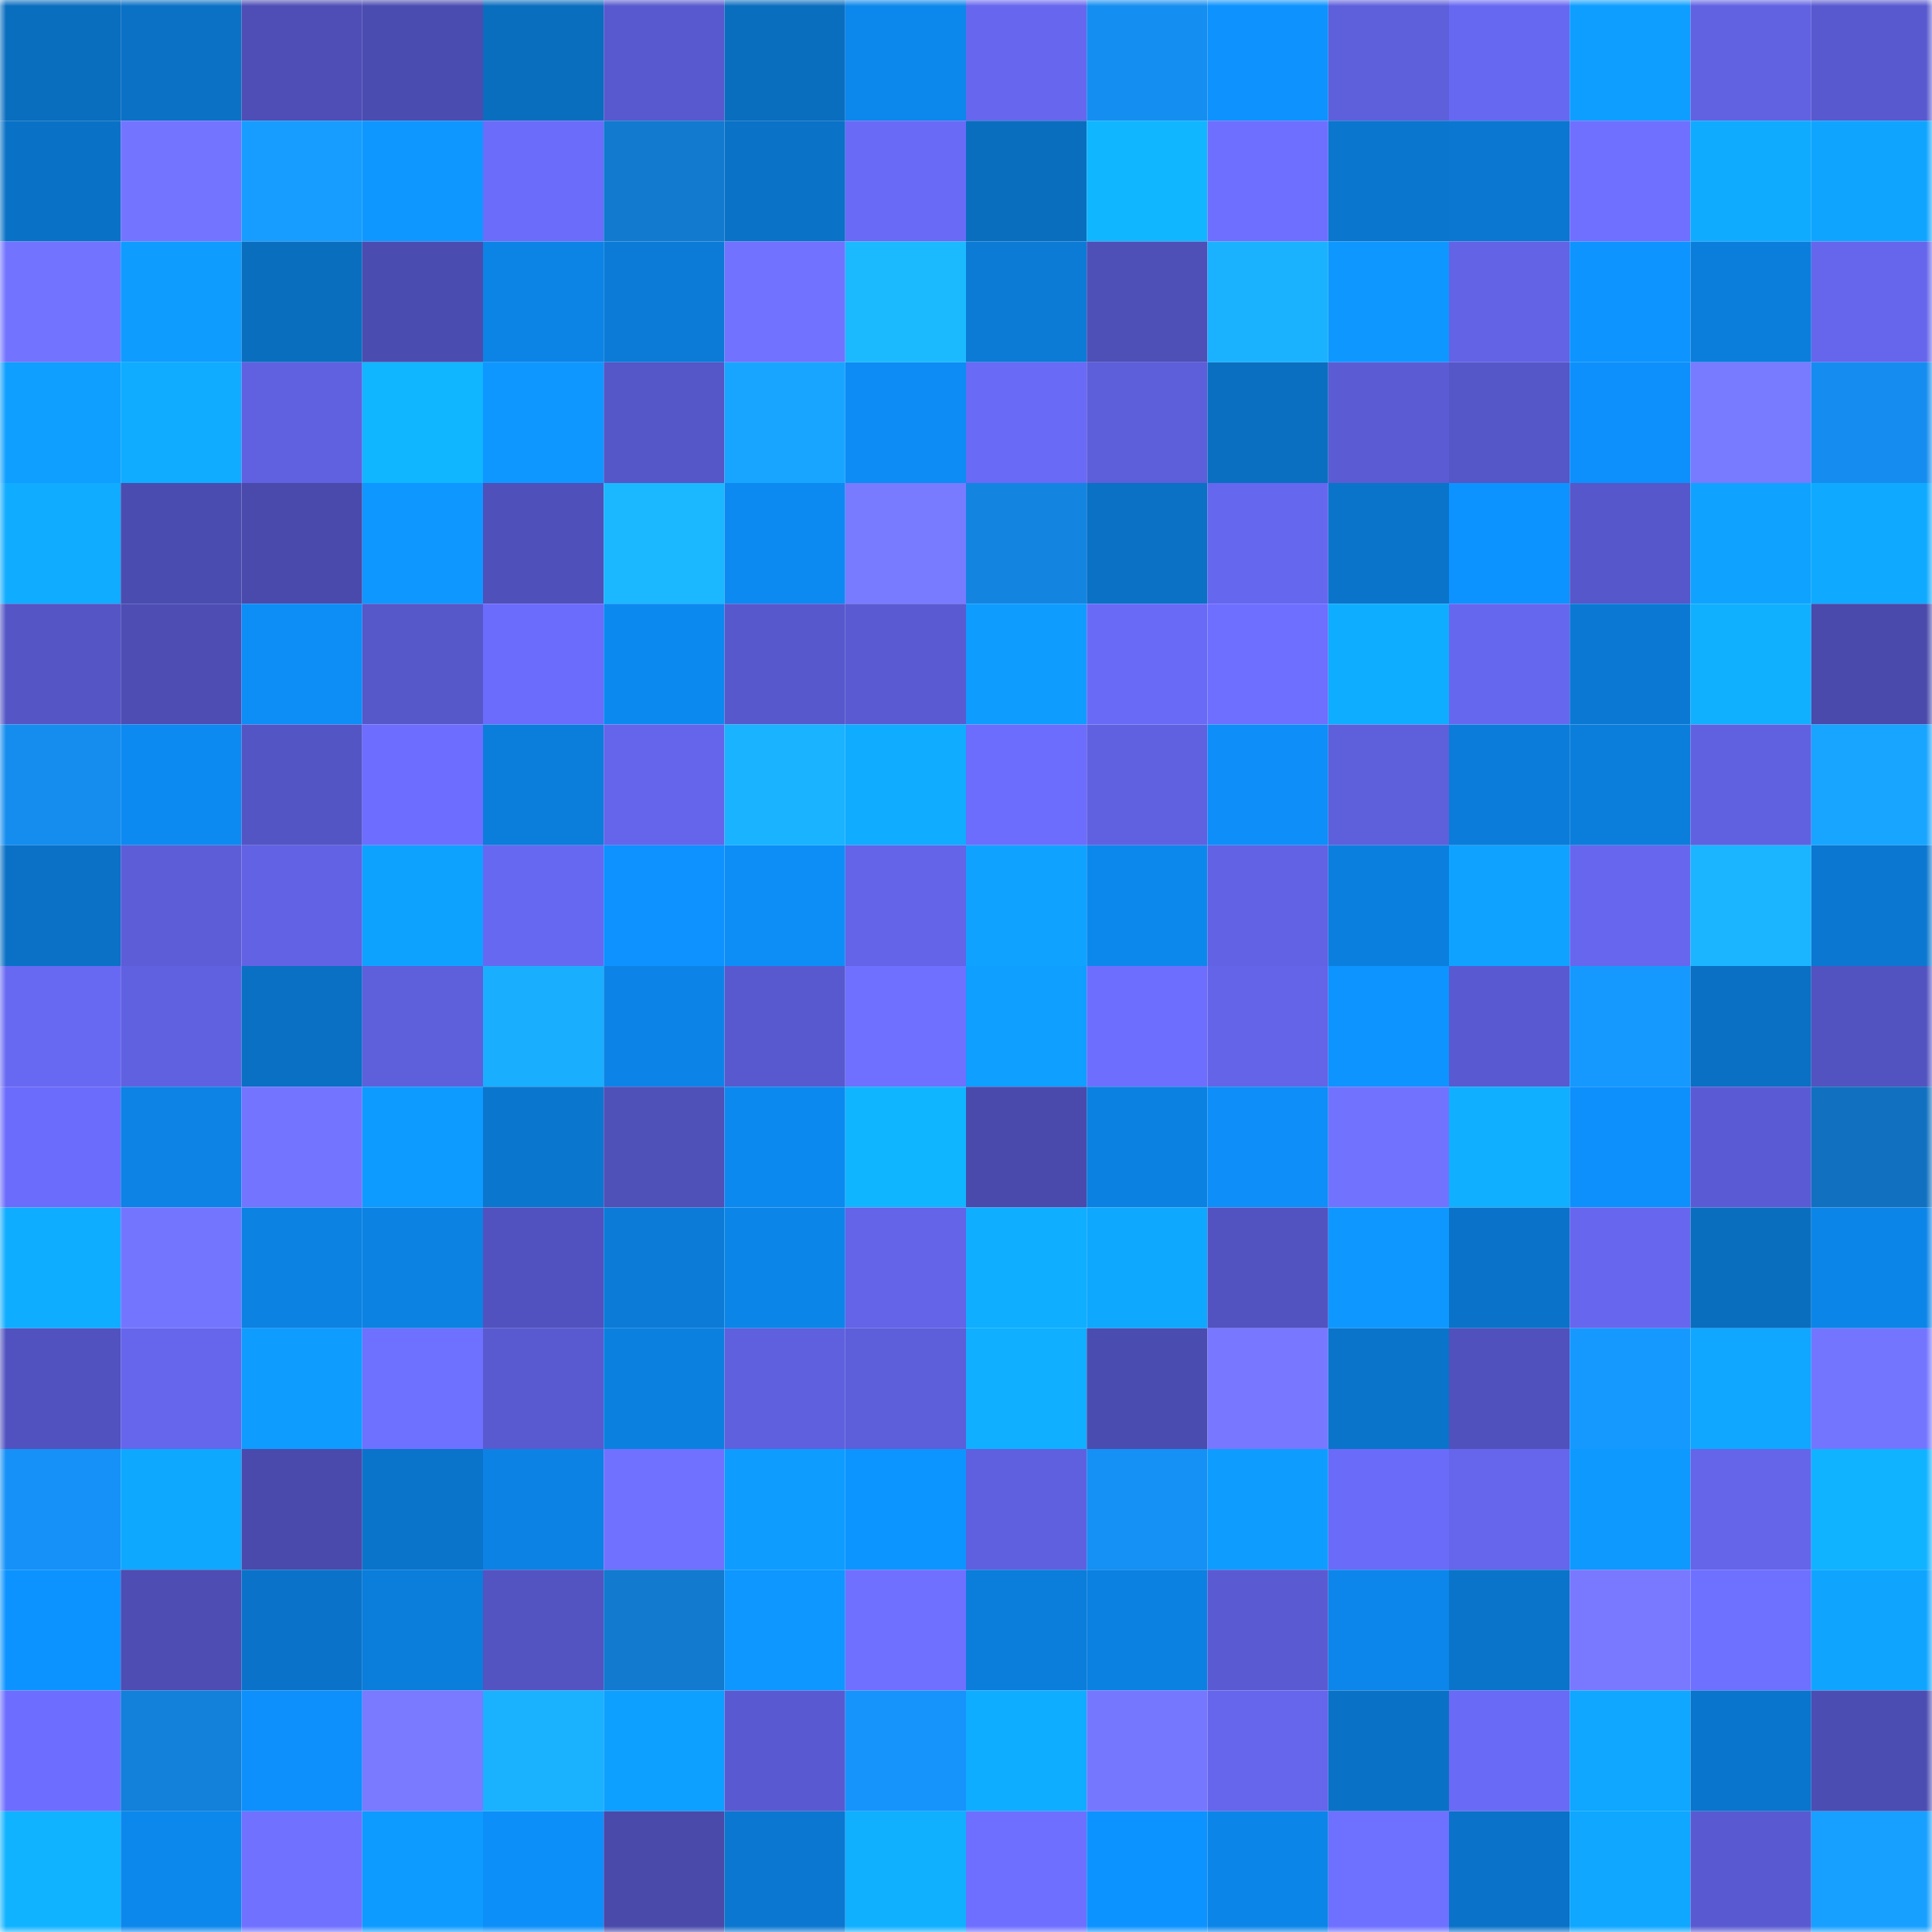 <svg viewBox="0 0 160 160" fill="none" role="img" xmlns="http://www.w3.org/2000/svg" width="240" height="240" name="ens%2Chighcountry.eth"><mask id="420501725" mask-type="alpha" maskUnits="userSpaceOnUse" x="0" y="0" width="160" height="160"><rect width="160" height="160" fill="#FFFFFF"></rect></mask><g mask="url(#420501725)"><rect x="0" y="0" width="10" height="10" fill="#0a6ebf"></rect><rect x="10" y="0" width="10" height="10" fill="#0a71c5"></rect><rect x="20" y="0" width="10" height="10" fill="#4e4eb6"></rect><rect x="30" y="0" width="10" height="10" fill="#4b4cb0"></rect><rect x="40" y="0" width="10" height="10" fill="#0a6ebf"></rect><rect x="50" y="0" width="10" height="10" fill="#5859ce"></rect><rect x="60" y="0" width="10" height="10" fill="#0a6ebf"></rect><rect x="70" y="0" width="10" height="10" fill="#0c87ec"></rect><rect x="80" y="0" width="10" height="10" fill="#6667ee"></rect><rect x="90" y="0" width="10" height="10" fill="#158ef1"></rect><rect x="100" y="0" width="10" height="10" fill="#0d92fe"></rect><rect x="110" y="0" width="10" height="10" fill="#5e5fdb"></rect><rect x="120" y="0" width="10" height="10" fill="#6768f2"></rect><rect x="130" y="0" width="10" height="10" fill="#0e9eff"></rect><rect x="140" y="0" width="10" height="10" fill="#6162e2"></rect><rect x="150" y="0" width="10" height="10" fill="#5859cf"></rect><rect x="0" y="10" width="10" height="10" fill="#0a72c6"></rect><rect x="10" y="10" width="10" height="10" fill="#7374ff"></rect><rect x="20" y="10" width="10" height="10" fill="#179dff"></rect><rect x="30" y="10" width="10" height="10" fill="#0e98ff"></rect><rect x="40" y="10" width="10" height="10" fill="#6b6cf9"></rect><rect x="50" y="10" width="10" height="10" fill="#127acf"></rect><rect x="60" y="10" width="10" height="10" fill="#0a72c7"></rect><rect x="70" y="10" width="10" height="10" fill="#696af6"></rect><rect x="80" y="10" width="10" height="10" fill="#0a6ebf"></rect><rect x="90" y="10" width="10" height="10" fill="#10b6ff"></rect><rect x="100" y="10" width="10" height="10" fill="#6e6fff"></rect><rect x="110" y="10" width="10" height="10" fill="#0b76ce"></rect><rect x="120" y="10" width="10" height="10" fill="#0b77d0"></rect><rect x="130" y="10" width="10" height="10" fill="#6f70ff"></rect><rect x="140" y="10" width="10" height="10" fill="#0fabff"></rect><rect x="150" y="10" width="10" height="10" fill="#0fa5ff"></rect><rect x="0" y="20" width="10" height="10" fill="#7274ff"></rect><rect x="10" y="20" width="10" height="10" fill="#0e9cff"></rect><rect x="20" y="20" width="10" height="10" fill="#0a6ebf"></rect><rect x="30" y="20" width="10" height="10" fill="#4b4cb0"></rect><rect x="40" y="20" width="10" height="10" fill="#0c84e6"></rect><rect x="50" y="20" width="10" height="10" fill="#0b7bd7"></rect><rect x="60" y="20" width="10" height="10" fill="#7172ff"></rect><rect x="70" y="20" width="10" height="10" fill="#1bbaff"></rect><rect x="80" y="20" width="10" height="10" fill="#0b7bd6"></rect><rect x="90" y="20" width="10" height="10" fill="#4e4fb7"></rect><rect x="100" y="20" width="10" height="10" fill="#1ab2ff"></rect><rect x="110" y="20" width="10" height="10" fill="#0e98ff"></rect><rect x="120" y="20" width="10" height="10" fill="#6263e5"></rect><rect x="130" y="20" width="10" height="10" fill="#0d94ff"></rect><rect x="140" y="20" width="10" height="10" fill="#0b7edc"></rect><rect x="150" y="20" width="10" height="10" fill="#6566eb"></rect><rect x="0" y="30" width="10" height="10" fill="#0e9fff"></rect><rect x="10" y="30" width="10" height="10" fill="#0facff"></rect><rect x="20" y="30" width="10" height="10" fill="#6061e1"></rect><rect x="30" y="30" width="10" height="10" fill="#10b6ff"></rect><rect x="40" y="30" width="10" height="10" fill="#0e98ff"></rect><rect x="50" y="30" width="10" height="10" fill="#5556c7"></rect><rect x="60" y="30" width="10" height="10" fill="#18a5ff"></rect><rect x="70" y="30" width="10" height="10" fill="#0c8cf4"></rect><rect x="80" y="30" width="10" height="10" fill="#696af6"></rect><rect x="90" y="30" width="10" height="10" fill="#5d5eda"></rect><rect x="100" y="30" width="10" height="10" fill="#0a6fc1"></rect><rect x="110" y="30" width="10" height="10" fill="#5b5cd4"></rect><rect x="120" y="30" width="10" height="10" fill="#5556c7"></rect><rect x="130" y="30" width="10" height="10" fill="#0d90fb"></rect><rect x="140" y="30" width="10" height="10" fill="#787aff"></rect><rect x="150" y="30" width="10" height="10" fill="#158df0"></rect><rect x="0" y="40" width="10" height="10" fill="#0facff"></rect><rect x="10" y="40" width="10" height="10" fill="#4b4cb0"></rect><rect x="20" y="40" width="10" height="10" fill="#494aab"></rect><rect x="30" y="40" width="10" height="10" fill="#0e98ff"></rect><rect x="40" y="40" width="10" height="10" fill="#4f50b9"></rect><rect x="50" y="40" width="10" height="10" fill="#1bb7ff"></rect><rect x="60" y="40" width="10" height="10" fill="#0c8af1"></rect><rect x="70" y="40" width="10" height="10" fill="#787aff"></rect><rect x="80" y="40" width="10" height="10" fill="#1385e1"></rect><rect x="90" y="40" width="10" height="10" fill="#0a71c5"></rect><rect x="100" y="40" width="10" height="10" fill="#6667ef"></rect><rect x="110" y="40" width="10" height="10" fill="#0a74ca"></rect><rect x="120" y="40" width="10" height="10" fill="#0d93ff"></rect><rect x="130" y="40" width="10" height="10" fill="#5657ca"></rect><rect x="140" y="40" width="10" height="10" fill="#0fa3ff"></rect><rect x="150" y="40" width="10" height="10" fill="#0faaff"></rect><rect x="0" y="50" width="10" height="10" fill="#5555c6"></rect><rect x="10" y="50" width="10" height="10" fill="#4d4db3"></rect><rect x="20" y="50" width="10" height="10" fill="#0d8df6"></rect><rect x="30" y="50" width="10" height="10" fill="#5657c9"></rect><rect x="40" y="50" width="10" height="10" fill="#6b6cfb"></rect><rect x="50" y="50" width="10" height="10" fill="#0c89ef"></rect><rect x="60" y="50" width="10" height="10" fill="#5858cd"></rect><rect x="70" y="50" width="10" height="10" fill="#5a5bd2"></rect><rect x="80" y="50" width="10" height="10" fill="#0e9cff"></rect><rect x="90" y="50" width="10" height="10" fill="#696bf7"></rect><rect x="100" y="50" width="10" height="10" fill="#6e6fff"></rect><rect x="110" y="50" width="10" height="10" fill="#0fadff"></rect><rect x="120" y="50" width="10" height="10" fill="#6667ef"></rect><rect x="130" y="50" width="10" height="10" fill="#0b79d3"></rect><rect x="140" y="50" width="10" height="10" fill="#10b0ff"></rect><rect x="150" y="50" width="10" height="10" fill="#494aab"></rect><rect x="0" y="60" width="10" height="10" fill="#158def"></rect><rect x="10" y="60" width="10" height="10" fill="#0c8af1"></rect><rect x="20" y="60" width="10" height="10" fill="#5455c5"></rect><rect x="30" y="60" width="10" height="10" fill="#6d6eff"></rect><rect x="40" y="60" width="10" height="10" fill="#0b7dda"></rect><rect x="50" y="60" width="10" height="10" fill="#6465ea"></rect><rect x="60" y="60" width="10" height="10" fill="#1ab3ff"></rect><rect x="70" y="60" width="10" height="10" fill="#0facff"></rect><rect x="80" y="60" width="10" height="10" fill="#6c6dfd"></rect><rect x="90" y="60" width="10" height="10" fill="#6061e1"></rect><rect x="100" y="60" width="10" height="10" fill="#0d8ef9"></rect><rect x="110" y="60" width="10" height="10" fill="#5e5fdb"></rect><rect x="120" y="60" width="10" height="10" fill="#0b7cd9"></rect><rect x="130" y="60" width="10" height="10" fill="#0b7edb"></rect><rect x="140" y="60" width="10" height="10" fill="#6061e1"></rect><rect x="150" y="60" width="10" height="10" fill="#18a5ff"></rect><rect x="0" y="70" width="10" height="10" fill="#0a71c6"></rect><rect x="10" y="70" width="10" height="10" fill="#5c5dd7"></rect><rect x="20" y="70" width="10" height="10" fill="#6162e4"></rect><rect x="30" y="70" width="10" height="10" fill="#0ea2ff"></rect><rect x="40" y="70" width="10" height="10" fill="#6768f1"></rect><rect x="50" y="70" width="10" height="10" fill="#0d92ff"></rect><rect x="60" y="70" width="10" height="10" fill="#0d8ef7"></rect><rect x="70" y="70" width="10" height="10" fill="#6364e8"></rect><rect x="80" y="70" width="10" height="10" fill="#0fa3ff"></rect><rect x="90" y="70" width="10" height="10" fill="#0c88ed"></rect><rect x="100" y="70" width="10" height="10" fill="#6162e4"></rect><rect x="110" y="70" width="10" height="10" fill="#0b7fde"></rect><rect x="120" y="70" width="10" height="10" fill="#0fa3ff"></rect><rect x="130" y="70" width="10" height="10" fill="#6667ee"></rect><rect x="140" y="70" width="10" height="10" fill="#1bb5ff"></rect><rect x="150" y="70" width="10" height="10" fill="#0b77d0"></rect><rect x="0" y="80" width="10" height="10" fill="#6869f2"></rect><rect x="10" y="80" width="10" height="10" fill="#6061e1"></rect><rect x="20" y="80" width="10" height="10" fill="#0a70c4"></rect><rect x="30" y="80" width="10" height="10" fill="#5e5fdb"></rect><rect x="40" y="80" width="10" height="10" fill="#1aaeff"></rect><rect x="50" y="80" width="10" height="10" fill="#0c84e7"></rect><rect x="60" y="80" width="10" height="10" fill="#5859ce"></rect><rect x="70" y="80" width="10" height="10" fill="#6f70ff"></rect><rect x="80" y="80" width="10" height="10" fill="#0e9fff"></rect><rect x="90" y="80" width="10" height="10" fill="#6d6efe"></rect><rect x="100" y="80" width="10" height="10" fill="#6364e7"></rect><rect x="110" y="80" width="10" height="10" fill="#0d94ff"></rect><rect x="120" y="80" width="10" height="10" fill="#595ad1"></rect><rect x="130" y="80" width="10" height="10" fill="#1699ff"></rect><rect x="140" y="80" width="10" height="10" fill="#0a70c3"></rect><rect x="150" y="80" width="10" height="10" fill="#5253c1"></rect><rect x="0" y="90" width="10" height="10" fill="#6b6cfb"></rect><rect x="10" y="90" width="10" height="10" fill="#0c83e5"></rect><rect x="20" y="90" width="10" height="10" fill="#7374ff"></rect><rect x="30" y="90" width="10" height="10" fill="#0e9bff"></rect><rect x="40" y="90" width="10" height="10" fill="#0b76ce"></rect><rect x="50" y="90" width="10" height="10" fill="#4f50b8"></rect><rect x="60" y="90" width="10" height="10" fill="#0c89ef"></rect><rect x="70" y="90" width="10" height="10" fill="#10b5ff"></rect><rect x="80" y="90" width="10" height="10" fill="#4a4aac"></rect><rect x="90" y="90" width="10" height="10" fill="#0b81e1"></rect><rect x="100" y="90" width="10" height="10" fill="#0d8ef9"></rect><rect x="110" y="90" width="10" height="10" fill="#7173ff"></rect><rect x="120" y="90" width="10" height="10" fill="#10afff"></rect><rect x="130" y="90" width="10" height="10" fill="#0d90fb"></rect><rect x="140" y="90" width="10" height="10" fill="#5a5bd4"></rect><rect x="150" y="90" width="10" height="10" fill="#1171c0"></rect><rect x="0" y="100" width="10" height="10" fill="#0fadff"></rect><rect x="10" y="100" width="10" height="10" fill="#7475ff"></rect><rect x="20" y="100" width="10" height="10" fill="#0c82e2"></rect><rect x="30" y="100" width="10" height="10" fill="#0c82e2"></rect><rect x="40" y="100" width="10" height="10" fill="#5152bf"></rect><rect x="50" y="100" width="10" height="10" fill="#0b7bd7"></rect><rect x="60" y="100" width="10" height="10" fill="#0c85e9"></rect><rect x="70" y="100" width="10" height="10" fill="#6364e8"></rect><rect x="80" y="100" width="10" height="10" fill="#10aeff"></rect><rect x="90" y="100" width="10" height="10" fill="#0fa8ff"></rect><rect x="100" y="100" width="10" height="10" fill="#5253c1"></rect><rect x="110" y="100" width="10" height="10" fill="#0e98ff"></rect><rect x="120" y="100" width="10" height="10" fill="#0a73c9"></rect><rect x="130" y="100" width="10" height="10" fill="#6667ee"></rect><rect x="140" y="100" width="10" height="10" fill="#0a6ebf"></rect><rect x="150" y="100" width="10" height="10" fill="#0c85e8"></rect><rect x="0" y="110" width="10" height="10" fill="#5152bf"></rect><rect x="10" y="110" width="10" height="10" fill="#6566ec"></rect><rect x="20" y="110" width="10" height="10" fill="#0e9cff"></rect><rect x="30" y="110" width="10" height="10" fill="#6e70ff"></rect><rect x="40" y="110" width="10" height="10" fill="#595ad0"></rect><rect x="50" y="110" width="10" height="10" fill="#0b80df"></rect><rect x="60" y="110" width="10" height="10" fill="#5f60de"></rect><rect x="70" y="110" width="10" height="10" fill="#5d5ed9"></rect><rect x="80" y="110" width="10" height="10" fill="#10afff"></rect><rect x="90" y="110" width="10" height="10" fill="#4b4cb0"></rect><rect x="100" y="110" width="10" height="10" fill="#7778ff"></rect><rect x="110" y="110" width="10" height="10" fill="#0a74ca"></rect><rect x="120" y="110" width="10" height="10" fill="#5051bc"></rect><rect x="130" y="110" width="10" height="10" fill="#1699ff"></rect><rect x="140" y="110" width="10" height="10" fill="#0fa7ff"></rect><rect x="150" y="110" width="10" height="10" fill="#7475ff"></rect><rect x="0" y="120" width="10" height="10" fill="#1591f7"></rect><rect x="10" y="120" width="10" height="10" fill="#0fa8ff"></rect><rect x="20" y="120" width="10" height="10" fill="#4a4aac"></rect><rect x="30" y="120" width="10" height="10" fill="#0a74ca"></rect><rect x="40" y="120" width="10" height="10" fill="#0c82e4"></rect><rect x="50" y="120" width="10" height="10" fill="#7071ff"></rect><rect x="60" y="120" width="10" height="10" fill="#0e9dff"></rect><rect x="70" y="120" width="10" height="10" fill="#0d95ff"></rect><rect x="80" y="120" width="10" height="10" fill="#5f60df"></rect><rect x="90" y="120" width="10" height="10" fill="#1590f5"></rect><rect x="100" y="120" width="10" height="10" fill="#0e9dff"></rect><rect x="110" y="120" width="10" height="10" fill="#6a6bf8"></rect><rect x="120" y="120" width="10" height="10" fill="#6566eb"></rect><rect x="130" y="120" width="10" height="10" fill="#0e99ff"></rect><rect x="140" y="120" width="10" height="10" fill="#6465e9"></rect><rect x="150" y="120" width="10" height="10" fill="#10b3ff"></rect><rect x="0" y="130" width="10" height="10" fill="#0d93ff"></rect><rect x="10" y="130" width="10" height="10" fill="#4d4db3"></rect><rect x="20" y="130" width="10" height="10" fill="#0a73c9"></rect><rect x="30" y="130" width="10" height="10" fill="#0b7dda"></rect><rect x="40" y="130" width="10" height="10" fill="#5354c2"></rect><rect x="50" y="130" width="10" height="10" fill="#127acf"></rect><rect x="60" y="130" width="10" height="10" fill="#0d97ff"></rect><rect x="70" y="130" width="10" height="10" fill="#6f70ff"></rect><rect x="80" y="130" width="10" height="10" fill="#0b7dda"></rect><rect x="90" y="130" width="10" height="10" fill="#0b81e1"></rect><rect x="100" y="130" width="10" height="10" fill="#5a5bd3"></rect><rect x="110" y="130" width="10" height="10" fill="#0c86ea"></rect><rect x="120" y="130" width="10" height="10" fill="#0a74ca"></rect><rect x="130" y="130" width="10" height="10" fill="#7879ff"></rect><rect x="140" y="130" width="10" height="10" fill="#6e70ff"></rect><rect x="150" y="130" width="10" height="10" fill="#0fa5ff"></rect><rect x="0" y="140" width="10" height="10" fill="#6d6eff"></rect><rect x="10" y="140" width="10" height="10" fill="#1380d9"></rect><rect x="20" y="140" width="10" height="10" fill="#0d90fb"></rect><rect x="30" y="140" width="10" height="10" fill="#797aff"></rect><rect x="40" y="140" width="10" height="10" fill="#1ab2ff"></rect><rect x="50" y="140" width="10" height="10" fill="#0ea0ff"></rect><rect x="60" y="140" width="10" height="10" fill="#595ad1"></rect><rect x="70" y="140" width="10" height="10" fill="#1694fc"></rect><rect x="80" y="140" width="10" height="10" fill="#0fadff"></rect><rect x="90" y="140" width="10" height="10" fill="#7677ff"></rect><rect x="100" y="140" width="10" height="10" fill="#6566eb"></rect><rect x="110" y="140" width="10" height="10" fill="#0a72c6"></rect><rect x="120" y="140" width="10" height="10" fill="#696af5"></rect><rect x="130" y="140" width="10" height="10" fill="#0fa7ff"></rect><rect x="140" y="140" width="10" height="10" fill="#0a75cc"></rect><rect x="150" y="140" width="10" height="10" fill="#4c4db2"></rect><rect x="0" y="150" width="10" height="10" fill="#10b3ff"></rect><rect x="10" y="150" width="10" height="10" fill="#0c88ed"></rect><rect x="20" y="150" width="10" height="10" fill="#7071ff"></rect><rect x="30" y="150" width="10" height="10" fill="#0e9bff"></rect><rect x="40" y="150" width="10" height="10" fill="#0d8ff9"></rect><rect x="50" y="150" width="10" height="10" fill="#494aaa"></rect><rect x="60" y="150" width="10" height="10" fill="#0b77d0"></rect><rect x="70" y="150" width="10" height="10" fill="#10b0ff"></rect><rect x="80" y="150" width="10" height="10" fill="#6e6fff"></rect><rect x="90" y="150" width="10" height="10" fill="#0d93ff"></rect><rect x="100" y="150" width="10" height="10" fill="#0c85e8"></rect><rect x="110" y="150" width="10" height="10" fill="#6e70ff"></rect><rect x="120" y="150" width="10" height="10" fill="#0a72c8"></rect><rect x="130" y="150" width="10" height="10" fill="#0fa7ff"></rect><rect x="140" y="150" width="10" height="10" fill="#595ad1"></rect><rect x="150" y="150" width="10" height="10" fill="#17a0ff"></rect></g></svg>
